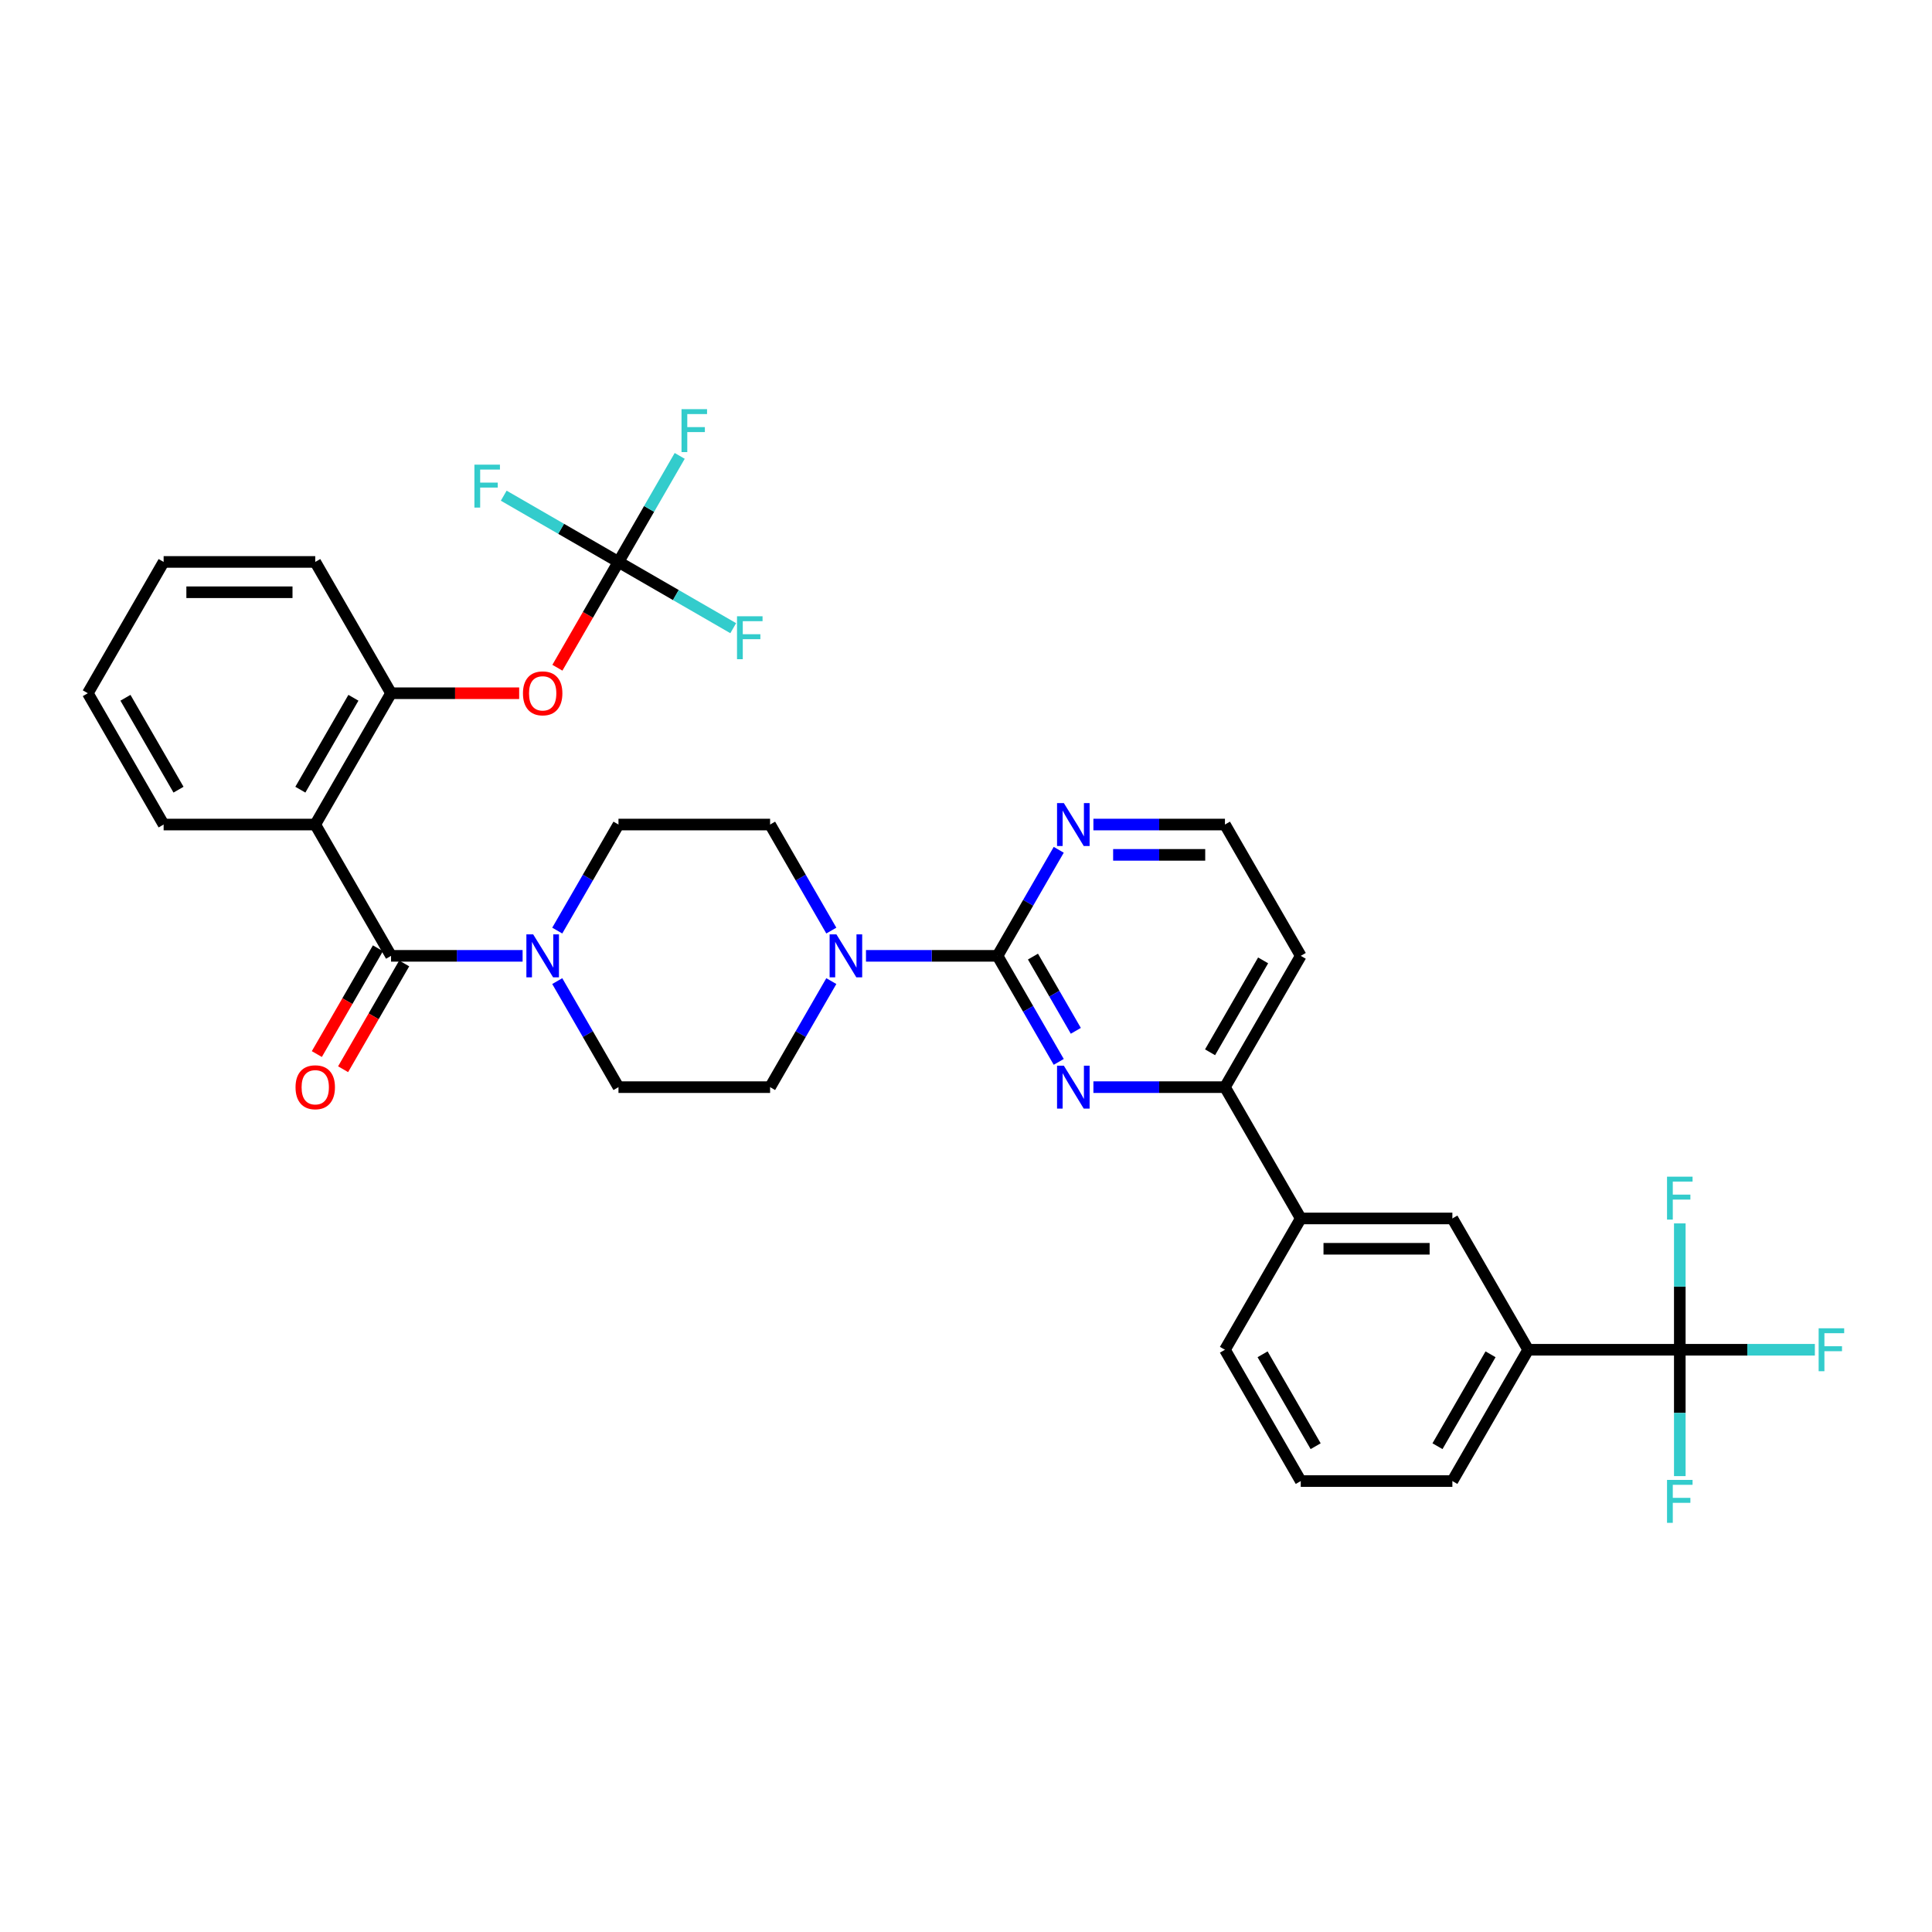 <?xml version='1.0' encoding='iso-8859-1'?>
<svg version='1.1' baseProfile='full'
              xmlns='http://www.w3.org/2000/svg'
                      xmlns:rdkit='http://www.rdkit.org/xml'
                      xmlns:xlink='http://www.w3.org/1999/xlink'
                  xml:space='preserve'
width='1000px' height='1000px' viewBox='0 0 1000 1000'>
<!-- END OF HEADER -->
<rect style='opacity:1.0;fill:#FFFFFF;stroke:none' width='1000' height='1000' x='0' y='0'> </rect>
<path class='bond-0' d='M 288.433,507.817 L 304.278,535.262' style='fill:none;fill-rule:evenodd;stroke:#0000FF;stroke-width:6px;stroke-linecap:butt;stroke-linejoin:miter;stroke-opacity:1' />
<path class='bond-0' d='M 304.278,535.262 L 320.123,562.706' style='fill:none;fill-rule:evenodd;stroke:#000000;stroke-width:6px;stroke-linecap:butt;stroke-linejoin:miter;stroke-opacity:1' />
<path class='bond-1' d='M 270.495,494.743 L 236.451,494.743' style='fill:none;fill-rule:evenodd;stroke:#0000FF;stroke-width:6px;stroke-linecap:butt;stroke-linejoin:miter;stroke-opacity:1' />
<path class='bond-1' d='M 236.451,494.743 L 202.408,494.743' style='fill:none;fill-rule:evenodd;stroke:#000000;stroke-width:6px;stroke-linecap:butt;stroke-linejoin:miter;stroke-opacity:1' />
<path class='bond-2' d='M 288.433,481.669 L 304.278,454.224' style='fill:none;fill-rule:evenodd;stroke:#0000FF;stroke-width:6px;stroke-linecap:butt;stroke-linejoin:miter;stroke-opacity:1' />
<path class='bond-2' d='M 304.278,454.224 L 320.123,426.78' style='fill:none;fill-rule:evenodd;stroke:#000000;stroke-width:6px;stroke-linecap:butt;stroke-linejoin:miter;stroke-opacity:1' />
<path class='bond-3' d='M 195.612,490.819 L 179.803,518.201' style='fill:none;fill-rule:evenodd;stroke:#000000;stroke-width:6px;stroke-linecap:butt;stroke-linejoin:miter;stroke-opacity:1' />
<path class='bond-3' d='M 179.803,518.201 L 163.994,545.582' style='fill:none;fill-rule:evenodd;stroke:#FF0000;stroke-width:6px;stroke-linecap:butt;stroke-linejoin:miter;stroke-opacity:1' />
<path class='bond-3' d='M 209.204,498.667 L 193.396,526.048' style='fill:none;fill-rule:evenodd;stroke:#000000;stroke-width:6px;stroke-linecap:butt;stroke-linejoin:miter;stroke-opacity:1' />
<path class='bond-3' d='M 193.396,526.048 L 177.587,553.43' style='fill:none;fill-rule:evenodd;stroke:#FF0000;stroke-width:6px;stroke-linecap:butt;stroke-linejoin:miter;stroke-opacity:1' />
<path class='bond-4' d='M 202.408,494.743 L 163.17,426.78' style='fill:none;fill-rule:evenodd;stroke:#000000;stroke-width:6px;stroke-linecap:butt;stroke-linejoin:miter;stroke-opacity:1' />
<path class='bond-5' d='M 790.984,698.632 L 751.746,766.595' style='fill:none;fill-rule:evenodd;stroke:#000000;stroke-width:6px;stroke-linecap:butt;stroke-linejoin:miter;stroke-opacity:1' />
<path class='bond-5' d='M 771.506,700.979 L 744.039,748.553' style='fill:none;fill-rule:evenodd;stroke:#000000;stroke-width:6px;stroke-linecap:butt;stroke-linejoin:miter;stroke-opacity:1' />
<path class='bond-6' d='M 790.984,698.632 L 751.746,630.669' style='fill:none;fill-rule:evenodd;stroke:#000000;stroke-width:6px;stroke-linecap:butt;stroke-linejoin:miter;stroke-opacity:1' />
<path class='bond-7' d='M 790.984,698.632 L 869.461,698.632' style='fill:none;fill-rule:evenodd;stroke:#000000;stroke-width:6px;stroke-linecap:butt;stroke-linejoin:miter;stroke-opacity:1' />
<path class='bond-8' d='M 751.746,766.595 L 673.269,766.595' style='fill:none;fill-rule:evenodd;stroke:#000000;stroke-width:6px;stroke-linecap:butt;stroke-linejoin:miter;stroke-opacity:1' />
<path class='bond-9' d='M 673.269,766.595 L 634.031,698.632' style='fill:none;fill-rule:evenodd;stroke:#000000;stroke-width:6px;stroke-linecap:butt;stroke-linejoin:miter;stroke-opacity:1' />
<path class='bond-9' d='M 680.976,748.553 L 653.509,700.979' style='fill:none;fill-rule:evenodd;stroke:#000000;stroke-width:6px;stroke-linecap:butt;stroke-linejoin:miter;stroke-opacity:1' />
<path class='bond-10' d='M 634.031,698.632 L 673.269,630.669' style='fill:none;fill-rule:evenodd;stroke:#000000;stroke-width:6px;stroke-linecap:butt;stroke-linejoin:miter;stroke-opacity:1' />
<path class='bond-11' d='M 673.269,630.669 L 751.746,630.669' style='fill:none;fill-rule:evenodd;stroke:#000000;stroke-width:6px;stroke-linecap:butt;stroke-linejoin:miter;stroke-opacity:1' />
<path class='bond-11' d='M 685.04,646.364 L 739.974,646.364' style='fill:none;fill-rule:evenodd;stroke:#000000;stroke-width:6px;stroke-linecap:butt;stroke-linejoin:miter;stroke-opacity:1' />
<path class='bond-12' d='M 673.269,630.669 L 634.031,562.706' style='fill:none;fill-rule:evenodd;stroke:#000000;stroke-width:6px;stroke-linecap:butt;stroke-linejoin:miter;stroke-opacity:1' />
<path class='bond-13' d='M 634.031,562.706 L 673.269,494.743' style='fill:none;fill-rule:evenodd;stroke:#000000;stroke-width:6px;stroke-linecap:butt;stroke-linejoin:miter;stroke-opacity:1' />
<path class='bond-13' d='M 626.324,544.664 L 653.791,497.09' style='fill:none;fill-rule:evenodd;stroke:#000000;stroke-width:6px;stroke-linecap:butt;stroke-linejoin:miter;stroke-opacity:1' />
<path class='bond-14' d='M 634.031,562.706 L 599.987,562.706' style='fill:none;fill-rule:evenodd;stroke:#000000;stroke-width:6px;stroke-linecap:butt;stroke-linejoin:miter;stroke-opacity:1' />
<path class='bond-14' d='M 599.987,562.706 L 565.944,562.706' style='fill:none;fill-rule:evenodd;stroke:#0000FF;stroke-width:6px;stroke-linecap:butt;stroke-linejoin:miter;stroke-opacity:1' />
<path class='bond-15' d='M 673.269,494.743 L 634.031,426.78' style='fill:none;fill-rule:evenodd;stroke:#000000;stroke-width:6px;stroke-linecap:butt;stroke-linejoin:miter;stroke-opacity:1' />
<path class='bond-16' d='M 634.031,426.78 L 599.987,426.78' style='fill:none;fill-rule:evenodd;stroke:#000000;stroke-width:6px;stroke-linecap:butt;stroke-linejoin:miter;stroke-opacity:1' />
<path class='bond-16' d='M 599.987,426.78 L 565.944,426.78' style='fill:none;fill-rule:evenodd;stroke:#0000FF;stroke-width:6px;stroke-linecap:butt;stroke-linejoin:miter;stroke-opacity:1' />
<path class='bond-16' d='M 623.818,442.476 L 599.987,442.476' style='fill:none;fill-rule:evenodd;stroke:#000000;stroke-width:6px;stroke-linecap:butt;stroke-linejoin:miter;stroke-opacity:1' />
<path class='bond-16' d='M 599.987,442.476 L 576.157,442.476' style='fill:none;fill-rule:evenodd;stroke:#0000FF;stroke-width:6px;stroke-linecap:butt;stroke-linejoin:miter;stroke-opacity:1' />
<path class='bond-17' d='M 548.005,439.854 L 532.16,467.299' style='fill:none;fill-rule:evenodd;stroke:#0000FF;stroke-width:6px;stroke-linecap:butt;stroke-linejoin:miter;stroke-opacity:1' />
<path class='bond-17' d='M 532.16,467.299 L 516.315,494.743' style='fill:none;fill-rule:evenodd;stroke:#000000;stroke-width:6px;stroke-linecap:butt;stroke-linejoin:miter;stroke-opacity:1' />
<path class='bond-18' d='M 516.315,494.743 L 532.16,522.187' style='fill:none;fill-rule:evenodd;stroke:#000000;stroke-width:6px;stroke-linecap:butt;stroke-linejoin:miter;stroke-opacity:1' />
<path class='bond-18' d='M 532.16,522.187 L 548.005,549.632' style='fill:none;fill-rule:evenodd;stroke:#0000FF;stroke-width:6px;stroke-linecap:butt;stroke-linejoin:miter;stroke-opacity:1' />
<path class='bond-18' d='M 534.661,495.129 L 545.753,514.34' style='fill:none;fill-rule:evenodd;stroke:#000000;stroke-width:6px;stroke-linecap:butt;stroke-linejoin:miter;stroke-opacity:1' />
<path class='bond-18' d='M 545.753,514.34 L 556.844,533.551' style='fill:none;fill-rule:evenodd;stroke:#0000FF;stroke-width:6px;stroke-linecap:butt;stroke-linejoin:miter;stroke-opacity:1' />
<path class='bond-19' d='M 516.315,494.743 L 482.272,494.743' style='fill:none;fill-rule:evenodd;stroke:#000000;stroke-width:6px;stroke-linecap:butt;stroke-linejoin:miter;stroke-opacity:1' />
<path class='bond-19' d='M 482.272,494.743 L 448.229,494.743' style='fill:none;fill-rule:evenodd;stroke:#0000FF;stroke-width:6px;stroke-linecap:butt;stroke-linejoin:miter;stroke-opacity:1' />
<path class='bond-20' d='M 430.29,481.669 L 414.445,454.224' style='fill:none;fill-rule:evenodd;stroke:#0000FF;stroke-width:6px;stroke-linecap:butt;stroke-linejoin:miter;stroke-opacity:1' />
<path class='bond-20' d='M 414.445,454.224 L 398.6,426.78' style='fill:none;fill-rule:evenodd;stroke:#000000;stroke-width:6px;stroke-linecap:butt;stroke-linejoin:miter;stroke-opacity:1' />
<path class='bond-21' d='M 430.29,507.817 L 414.445,535.262' style='fill:none;fill-rule:evenodd;stroke:#0000FF;stroke-width:6px;stroke-linecap:butt;stroke-linejoin:miter;stroke-opacity:1' />
<path class='bond-21' d='M 414.445,535.262 L 398.6,562.706' style='fill:none;fill-rule:evenodd;stroke:#000000;stroke-width:6px;stroke-linecap:butt;stroke-linejoin:miter;stroke-opacity:1' />
<path class='bond-22' d='M 869.461,698.632 L 869.461,665.93' style='fill:none;fill-rule:evenodd;stroke:#000000;stroke-width:6px;stroke-linecap:butt;stroke-linejoin:miter;stroke-opacity:1' />
<path class='bond-22' d='M 869.461,665.93 L 869.461,633.229' style='fill:none;fill-rule:evenodd;stroke:#33CCCC;stroke-width:6px;stroke-linecap:butt;stroke-linejoin:miter;stroke-opacity:1' />
<path class='bond-23' d='M 869.461,698.632 L 904.414,698.632' style='fill:none;fill-rule:evenodd;stroke:#000000;stroke-width:6px;stroke-linecap:butt;stroke-linejoin:miter;stroke-opacity:1' />
<path class='bond-23' d='M 904.414,698.632 L 939.368,698.632' style='fill:none;fill-rule:evenodd;stroke:#33CCCC;stroke-width:6px;stroke-linecap:butt;stroke-linejoin:miter;stroke-opacity:1' />
<path class='bond-24' d='M 869.461,698.632 L 869.461,731.333' style='fill:none;fill-rule:evenodd;stroke:#000000;stroke-width:6px;stroke-linecap:butt;stroke-linejoin:miter;stroke-opacity:1' />
<path class='bond-24' d='M 869.461,731.333 L 869.461,764.034' style='fill:none;fill-rule:evenodd;stroke:#33CCCC;stroke-width:6px;stroke-linecap:butt;stroke-linejoin:miter;stroke-opacity:1' />
<path class='bond-25' d='M 398.6,426.78 L 320.123,426.78' style='fill:none;fill-rule:evenodd;stroke:#000000;stroke-width:6px;stroke-linecap:butt;stroke-linejoin:miter;stroke-opacity:1' />
<path class='bond-26' d='M 320.123,562.706 L 398.6,562.706' style='fill:none;fill-rule:evenodd;stroke:#000000;stroke-width:6px;stroke-linecap:butt;stroke-linejoin:miter;stroke-opacity:1' />
<path class='bond-27' d='M 163.17,426.78 L 202.408,358.817' style='fill:none;fill-rule:evenodd;stroke:#000000;stroke-width:6px;stroke-linecap:butt;stroke-linejoin:miter;stroke-opacity:1' />
<path class='bond-27' d='M 155.463,408.738 L 182.93,361.164' style='fill:none;fill-rule:evenodd;stroke:#000000;stroke-width:6px;stroke-linecap:butt;stroke-linejoin:miter;stroke-opacity:1' />
<path class='bond-28' d='M 163.17,426.78 L 84.693,426.78' style='fill:none;fill-rule:evenodd;stroke:#000000;stroke-width:6px;stroke-linecap:butt;stroke-linejoin:miter;stroke-opacity:1' />
<path class='bond-29' d='M 202.408,358.817 L 235.565,358.817' style='fill:none;fill-rule:evenodd;stroke:#000000;stroke-width:6px;stroke-linecap:butt;stroke-linejoin:miter;stroke-opacity:1' />
<path class='bond-29' d='M 235.565,358.817 L 268.721,358.817' style='fill:none;fill-rule:evenodd;stroke:#FF0000;stroke-width:6px;stroke-linecap:butt;stroke-linejoin:miter;stroke-opacity:1' />
<path class='bond-30' d='M 202.408,358.817 L 163.17,290.854' style='fill:none;fill-rule:evenodd;stroke:#000000;stroke-width:6px;stroke-linecap:butt;stroke-linejoin:miter;stroke-opacity:1' />
<path class='bond-31' d='M 84.693,426.78 L 45.455,358.817' style='fill:none;fill-rule:evenodd;stroke:#000000;stroke-width:6px;stroke-linecap:butt;stroke-linejoin:miter;stroke-opacity:1' />
<path class='bond-31' d='M 92.4,408.738 L 64.933,361.164' style='fill:none;fill-rule:evenodd;stroke:#000000;stroke-width:6px;stroke-linecap:butt;stroke-linejoin:miter;stroke-opacity:1' />
<path class='bond-32' d='M 288.506,345.617 L 304.315,318.236' style='fill:none;fill-rule:evenodd;stroke:#FF0000;stroke-width:6px;stroke-linecap:butt;stroke-linejoin:miter;stroke-opacity:1' />
<path class='bond-32' d='M 304.315,318.236 L 320.123,290.854' style='fill:none;fill-rule:evenodd;stroke:#000000;stroke-width:6px;stroke-linecap:butt;stroke-linejoin:miter;stroke-opacity:1' />
<path class='bond-33' d='M 163.17,290.854 L 84.693,290.854' style='fill:none;fill-rule:evenodd;stroke:#000000;stroke-width:6px;stroke-linecap:butt;stroke-linejoin:miter;stroke-opacity:1' />
<path class='bond-33' d='M 151.398,306.55 L 96.465,306.55' style='fill:none;fill-rule:evenodd;stroke:#000000;stroke-width:6px;stroke-linecap:butt;stroke-linejoin:miter;stroke-opacity:1' />
<path class='bond-34' d='M 45.455,358.817 L 84.693,290.854' style='fill:none;fill-rule:evenodd;stroke:#000000;stroke-width:6px;stroke-linecap:butt;stroke-linejoin:miter;stroke-opacity:1' />
<path class='bond-35' d='M 320.123,290.854 L 335.968,263.41' style='fill:none;fill-rule:evenodd;stroke:#000000;stroke-width:6px;stroke-linecap:butt;stroke-linejoin:miter;stroke-opacity:1' />
<path class='bond-35' d='M 335.968,263.41 L 351.813,235.966' style='fill:none;fill-rule:evenodd;stroke:#33CCCC;stroke-width:6px;stroke-linecap:butt;stroke-linejoin:miter;stroke-opacity:1' />
<path class='bond-36' d='M 320.123,290.854 L 349.82,308' style='fill:none;fill-rule:evenodd;stroke:#000000;stroke-width:6px;stroke-linecap:butt;stroke-linejoin:miter;stroke-opacity:1' />
<path class='bond-36' d='M 349.82,308 L 379.517,325.145' style='fill:none;fill-rule:evenodd;stroke:#33CCCC;stroke-width:6px;stroke-linecap:butt;stroke-linejoin:miter;stroke-opacity:1' />
<path class='bond-37' d='M 320.123,290.854 L 290.427,273.709' style='fill:none;fill-rule:evenodd;stroke:#000000;stroke-width:6px;stroke-linecap:butt;stroke-linejoin:miter;stroke-opacity:1' />
<path class='bond-37' d='M 290.427,273.709 L 260.73,256.564' style='fill:none;fill-rule:evenodd;stroke:#33CCCC;stroke-width:6px;stroke-linecap:butt;stroke-linejoin:miter;stroke-opacity:1' />
<path  class='atom-0' d='M 275.972 483.631
L 283.255 495.402
Q 283.977 496.564, 285.138 498.667
Q 286.3 500.77, 286.363 500.896
L 286.363 483.631
L 289.313 483.631
L 289.313 505.855
L 286.268 505.855
L 278.452 492.985
Q 277.542 491.478, 276.569 489.752
Q 275.627 488.025, 275.344 487.492
L 275.344 505.855
L 272.457 505.855
L 272.457 483.631
L 275.972 483.631
' fill='#0000FF'/>
<path  class='atom-2' d='M 152.968 562.769
Q 152.968 557.432, 155.605 554.45
Q 158.241 551.468, 163.17 551.468
Q 168.098 551.468, 170.735 554.45
Q 173.372 557.432, 173.372 562.769
Q 173.372 568.168, 170.704 571.244
Q 168.035 574.289, 163.17 574.289
Q 158.273 574.289, 155.605 571.244
Q 152.968 568.199, 152.968 562.769
M 163.17 571.778
Q 166.56 571.778, 168.381 569.518
Q 170.233 567.226, 170.233 562.769
Q 170.233 558.405, 168.381 556.208
Q 166.56 553.979, 163.17 553.979
Q 159.78 553.979, 157.927 556.177
Q 156.107 558.374, 156.107 562.769
Q 156.107 567.258, 157.927 569.518
Q 159.78 571.778, 163.17 571.778
' fill='#FF0000'/>
<path  class='atom-12' d='M 550.641 415.668
L 557.924 427.439
Q 558.646 428.601, 559.807 430.704
Q 560.969 432.807, 561.031 432.933
L 561.031 415.668
L 563.982 415.668
L 563.982 437.892
L 560.937 437.892
L 553.121 425.022
Q 552.211 423.516, 551.238 421.789
Q 550.296 420.063, 550.013 419.529
L 550.013 437.892
L 547.125 437.892
L 547.125 415.668
L 550.641 415.668
' fill='#0000FF'/>
<path  class='atom-14' d='M 550.641 551.594
L 557.924 563.365
Q 558.646 564.527, 559.807 566.63
Q 560.969 568.733, 561.031 568.859
L 561.031 551.594
L 563.982 551.594
L 563.982 573.818
L 560.937 573.818
L 553.121 560.948
Q 552.211 559.441, 551.238 557.715
Q 550.296 555.988, 550.013 555.455
L 550.013 573.818
L 547.125 573.818
L 547.125 551.594
L 550.641 551.594
' fill='#0000FF'/>
<path  class='atom-15' d='M 432.926 483.631
L 440.209 495.402
Q 440.931 496.564, 442.092 498.667
Q 443.253 500.77, 443.316 500.896
L 443.316 483.631
L 446.267 483.631
L 446.267 505.855
L 443.222 505.855
L 435.406 492.985
Q 434.495 491.478, 433.522 489.752
Q 432.581 488.025, 432.298 487.492
L 432.298 505.855
L 429.41 505.855
L 429.41 483.631
L 432.926 483.631
' fill='#0000FF'/>
<path  class='atom-17' d='M 941.33 687.519
L 954.545 687.519
L 954.545 690.062
L 944.312 690.062
L 944.312 696.811
L 953.415 696.811
L 953.415 699.385
L 944.312 699.385
L 944.312 709.744
L 941.33 709.744
L 941.33 687.519
' fill='#33CCCC'/>
<path  class='atom-18' d='M 862.853 765.996
L 876.069 765.996
L 876.069 768.539
L 865.835 768.539
L 865.835 775.288
L 874.939 775.288
L 874.939 777.862
L 865.835 777.862
L 865.835 788.221
L 862.853 788.221
L 862.853 765.996
' fill='#33CCCC'/>
<path  class='atom-19' d='M 862.853 609.043
L 876.069 609.043
L 876.069 611.585
L 865.835 611.585
L 865.835 618.334
L 874.939 618.334
L 874.939 620.908
L 865.835 620.908
L 865.835 631.267
L 862.853 631.267
L 862.853 609.043
' fill='#33CCCC'/>
<path  class='atom-27' d='M 270.683 358.88
Q 270.683 353.544, 273.32 350.561
Q 275.957 347.579, 280.885 347.579
Q 285.813 347.579, 288.45 350.561
Q 291.087 353.544, 291.087 358.88
Q 291.087 364.279, 288.419 367.356
Q 285.75 370.4, 280.885 370.4
Q 275.988 370.4, 273.32 367.356
Q 270.683 364.311, 270.683 358.88
M 280.885 367.889
Q 284.275 367.889, 286.096 365.629
Q 287.948 363.338, 287.948 358.88
Q 287.948 354.517, 286.096 352.319
Q 284.275 350.091, 280.885 350.091
Q 277.495 350.091, 275.643 352.288
Q 273.822 354.485, 273.822 358.88
Q 273.822 363.369, 275.643 365.629
Q 277.495 367.889, 280.885 367.889
' fill='#FF0000'/>
<path  class='atom-32' d='M 352.754 211.779
L 365.969 211.779
L 365.969 214.322
L 355.736 214.322
L 355.736 221.071
L 364.839 221.071
L 364.839 223.645
L 355.736 223.645
L 355.736 234.004
L 352.754 234.004
L 352.754 211.779
' fill='#33CCCC'/>
<path  class='atom-33' d='M 381.478 318.98
L 394.694 318.98
L 394.694 321.523
L 384.461 321.523
L 384.461 328.272
L 393.564 328.272
L 393.564 330.846
L 384.461 330.846
L 384.461 341.205
L 381.478 341.205
L 381.478 318.98
' fill='#33CCCC'/>
<path  class='atom-34' d='M 245.553 240.504
L 258.768 240.504
L 258.768 243.046
L 248.535 243.046
L 248.535 249.795
L 257.638 249.795
L 257.638 252.369
L 248.535 252.369
L 248.535 262.728
L 245.553 262.728
L 245.553 240.504
' fill='#33CCCC'/>
</svg>

